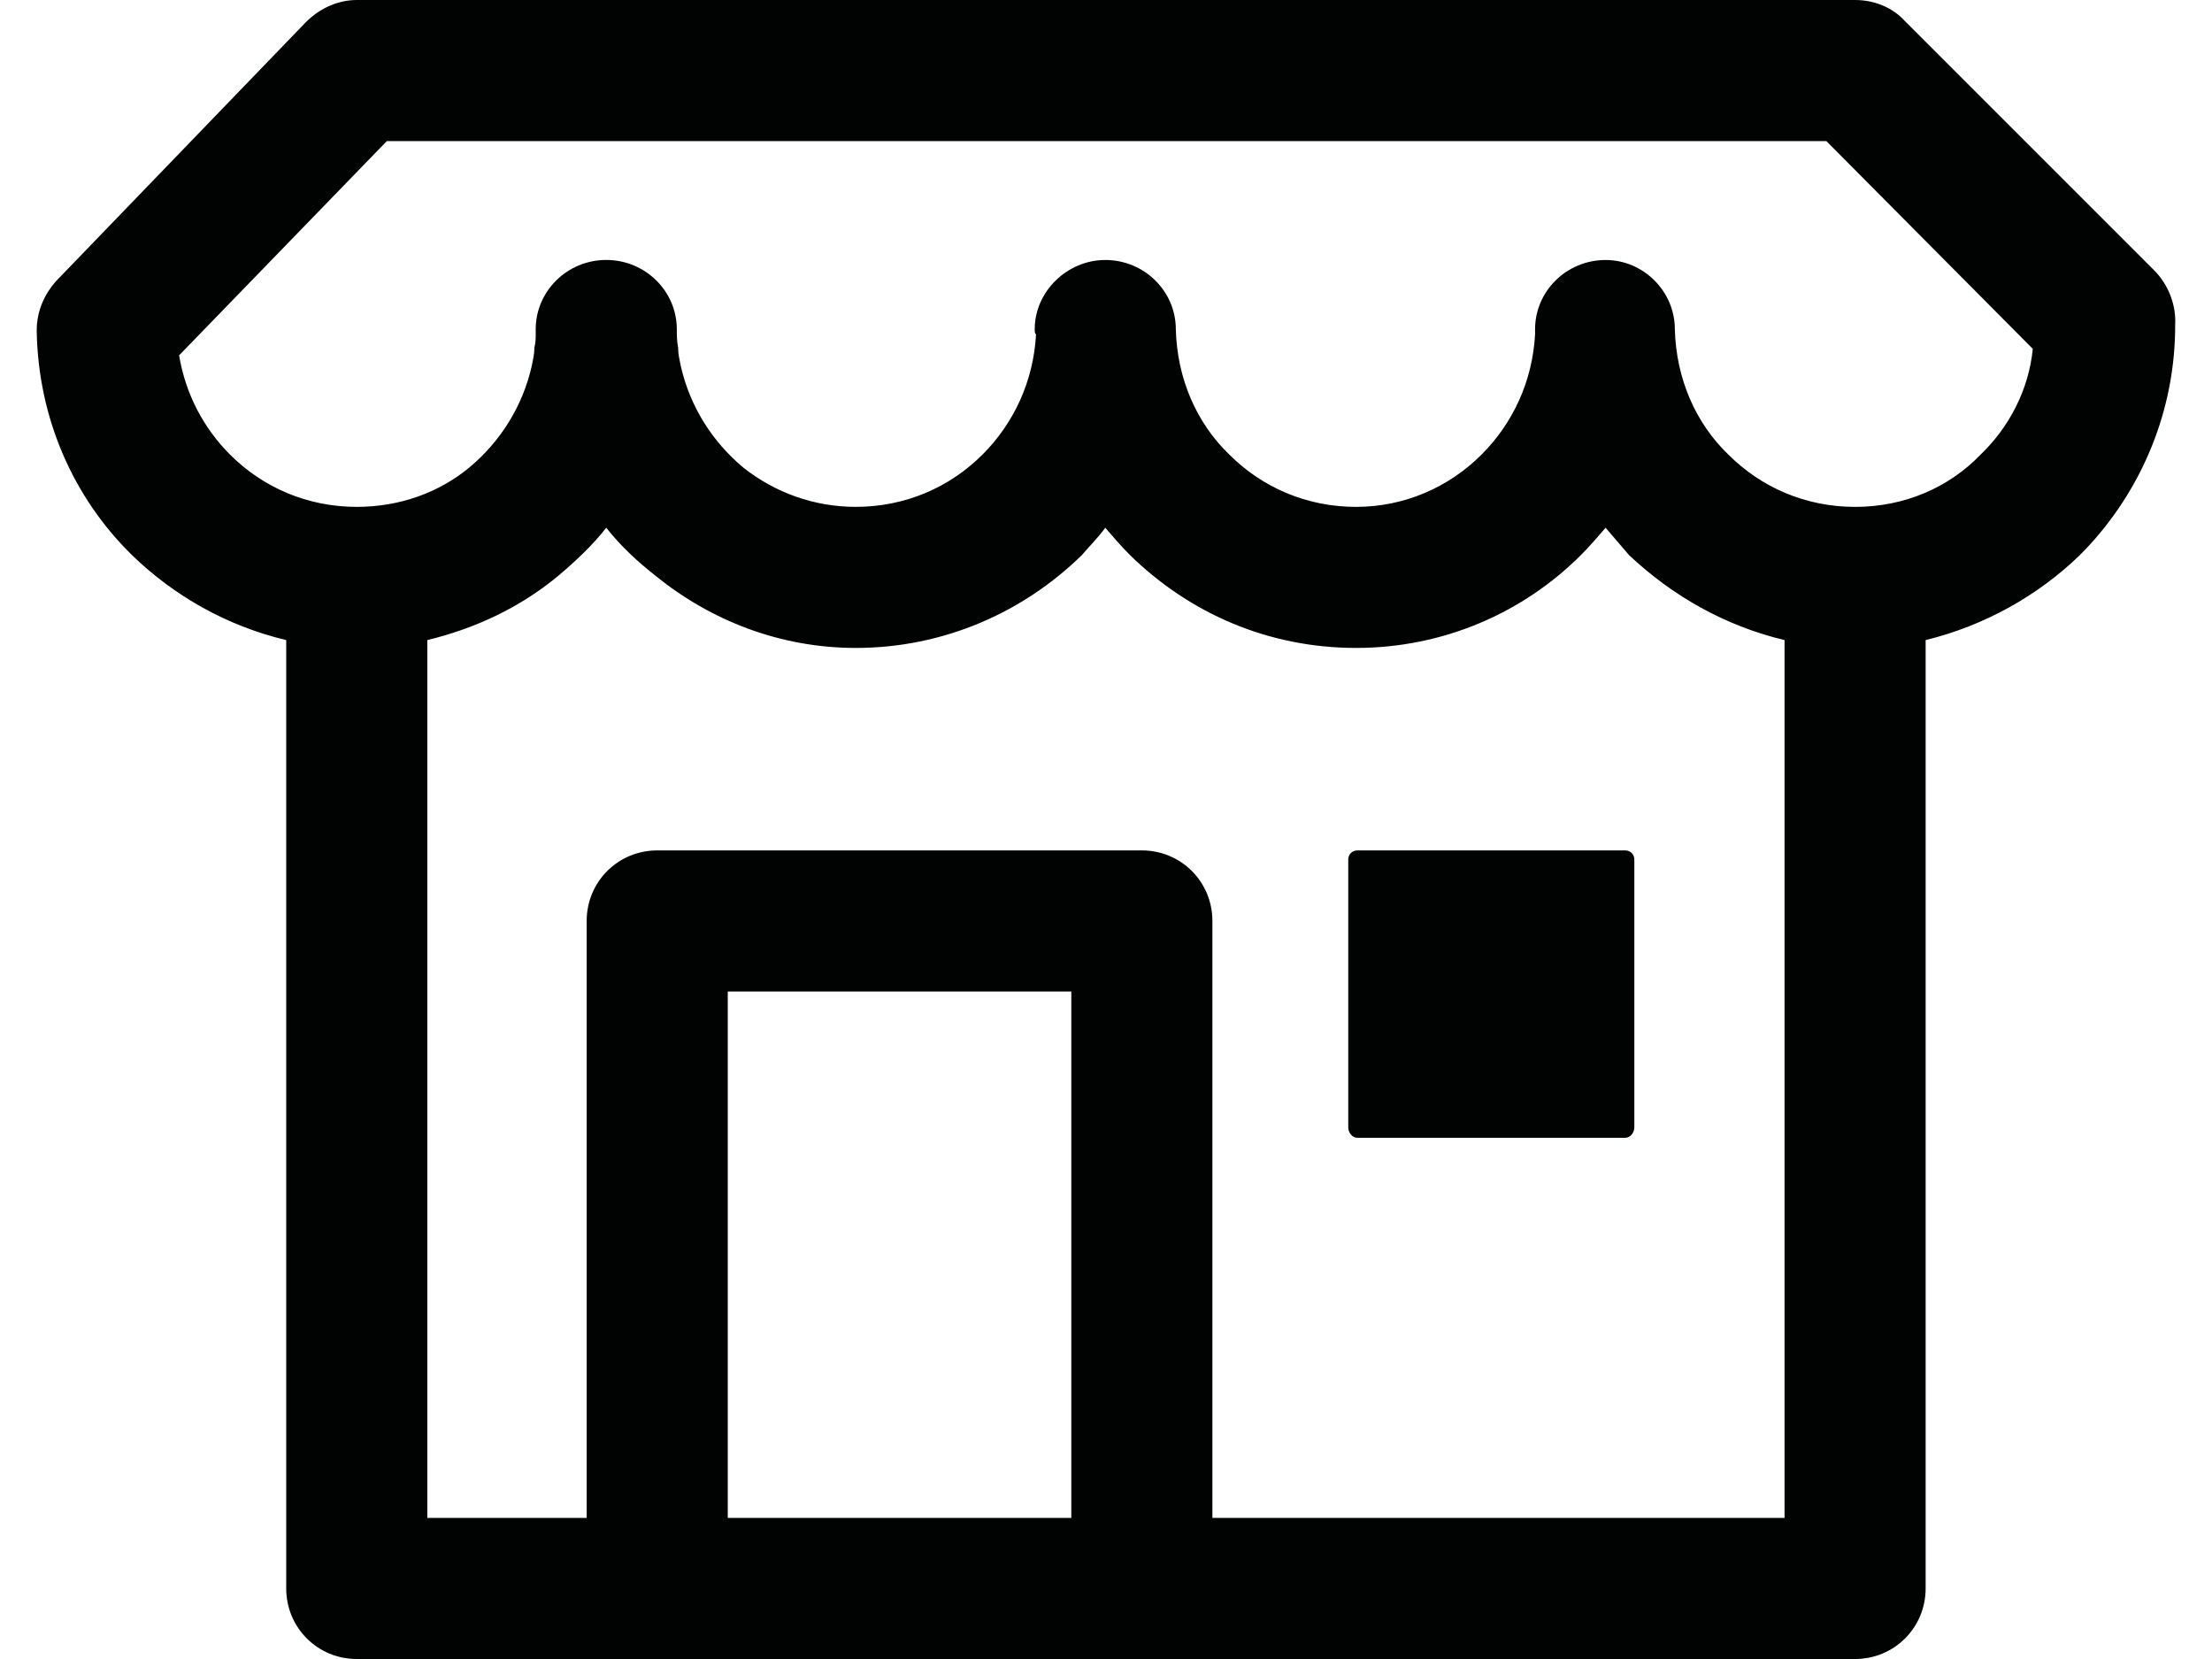 <?xml version="1.0" encoding="iso-8859-1"?>
<!-- Generator: Adobe Illustrator 24.1.1, SVG Export Plug-In . SVG Version: 6.00 Build 0)  -->
<svg version="1.1" id="katman_1" xmlns="http://www.w3.org/2000/svg" xmlns:xlink="http://www.w3.org/1999/xlink" x="0px" y="0px"
	 viewBox="0 0 200 150" style="enable-background:new 0 0 200 150;" xml:space="preserve">
<g>
	<path style="fill:#010202;" d="M54.816,23.504L54.816,23.504L54.816,23.504c3.543,0,6.378,2.835,6.378,6.26
		c0,0.472,0,1.063,0.118,1.654c0,0.591,0.118,1.063,0.236,1.654c0.827,3.661,2.835,6.85,5.669,9.213
		c2.835,2.244,6.378,3.543,10.157,3.543c4.488,0,8.504-1.772,11.457-4.724c2.835-2.835,4.606-6.614,4.843-10.866
		c-0.118-0.118-0.118-0.236-0.118-0.472c0-3.425,2.953-6.26,6.378-6.26l0,0l0,0c3.543,0,6.378,2.835,6.378,6.26
		c0.118,4.488,1.89,8.504,4.843,11.339c2.953,2.953,6.969,4.724,11.457,4.724c4.37,0,8.386-1.772,11.339-4.724
		c2.835-2.835,4.606-6.614,4.843-10.866c0-0.118,0-0.236,0-0.472c0-3.425,2.835-6.26,6.378-6.26l0,0l0,0
		c3.425,0,6.26,2.835,6.26,6.26c0.118,4.488,1.89,8.504,4.843,11.339c2.953,2.953,6.969,4.724,11.457,4.724
		s8.504-1.772,11.339-4.724c2.598-2.48,4.37-5.906,4.724-9.567l-18.661-18.78H34.974l-18.78,19.37
		c0.591,3.543,2.244,6.614,4.606,8.976c2.953,2.953,6.969,4.724,11.457,4.724c3.898,0,7.441-1.299,10.157-3.543
		c2.835-2.362,4.843-5.551,5.669-9.213c0.118-0.591,0.236-1.063,0.236-1.654c0.118-0.472,0.118-0.827,0.118-1.181
		c0-0.118,0-0.236,0-0.472C48.439,26.339,51.273,23.504,54.816,23.504L54.816,23.504z M122.73,76.89h24.213
		c0.472,0,0.827,0.354,0.827,0.827v24.213c0,0.472-0.354,0.945-0.827,0.945H122.73c-0.472,0-0.827-0.472-0.827-0.945V77.717
		C121.903,77.244,122.257,76.89,122.73,76.89L122.73,76.89z M96.864,137.244V89.646H65.801v47.598H96.864z M53.045,137.244V83.268
		c0-3.543,2.835-6.378,6.378-6.378h43.819c3.543,0,6.378,2.835,6.378,6.378v53.976h51.732v-79.37
		c-5.433-1.299-10.157-4.016-14.055-7.677c-0.709-0.827-1.417-1.654-2.126-2.48c-0.709,0.827-1.417,1.654-2.244,2.48
		c-5.197,5.197-12.402,8.386-20.315,8.386c-8.031,0-15.118-3.189-20.433-8.386c-0.827-0.827-1.535-1.654-2.244-2.48
		c-0.591,0.827-1.417,1.654-2.126,2.48c-5.315,5.197-12.52,8.386-20.433,8.386c-6.85,0-13.11-2.48-18.071-6.496
		c-1.654-1.299-3.189-2.717-4.488-4.37c-1.299,1.654-2.835,3.071-4.37,4.37c-3.425,2.835-7.441,4.724-11.811,5.787v79.37H53.045z
		 M174.108,57.874v85.748c0,3.543-2.835,6.378-6.378,6.378H32.257c-3.543,0-6.378-2.835-6.378-6.378V57.874
		c-5.433-1.299-10.157-4.016-13.937-7.677C6.627,45,3.439,37.795,3.32,29.882c0-1.772,0.709-3.307,1.772-4.488l0,0L27.651,2.008
		C28.95,0.709,30.604,0,32.257,0l0,0H167.73c1.772,0,3.425,0.709,4.488,1.89l22.559,22.559c1.299,1.299,2.008,3.189,1.89,4.961
		v0.472c-0.118,7.913-3.425,15.118-8.622,20.315C184.265,53.858,179.423,56.575,174.108,57.874L174.108,57.874z"/>
</g>
</svg>
